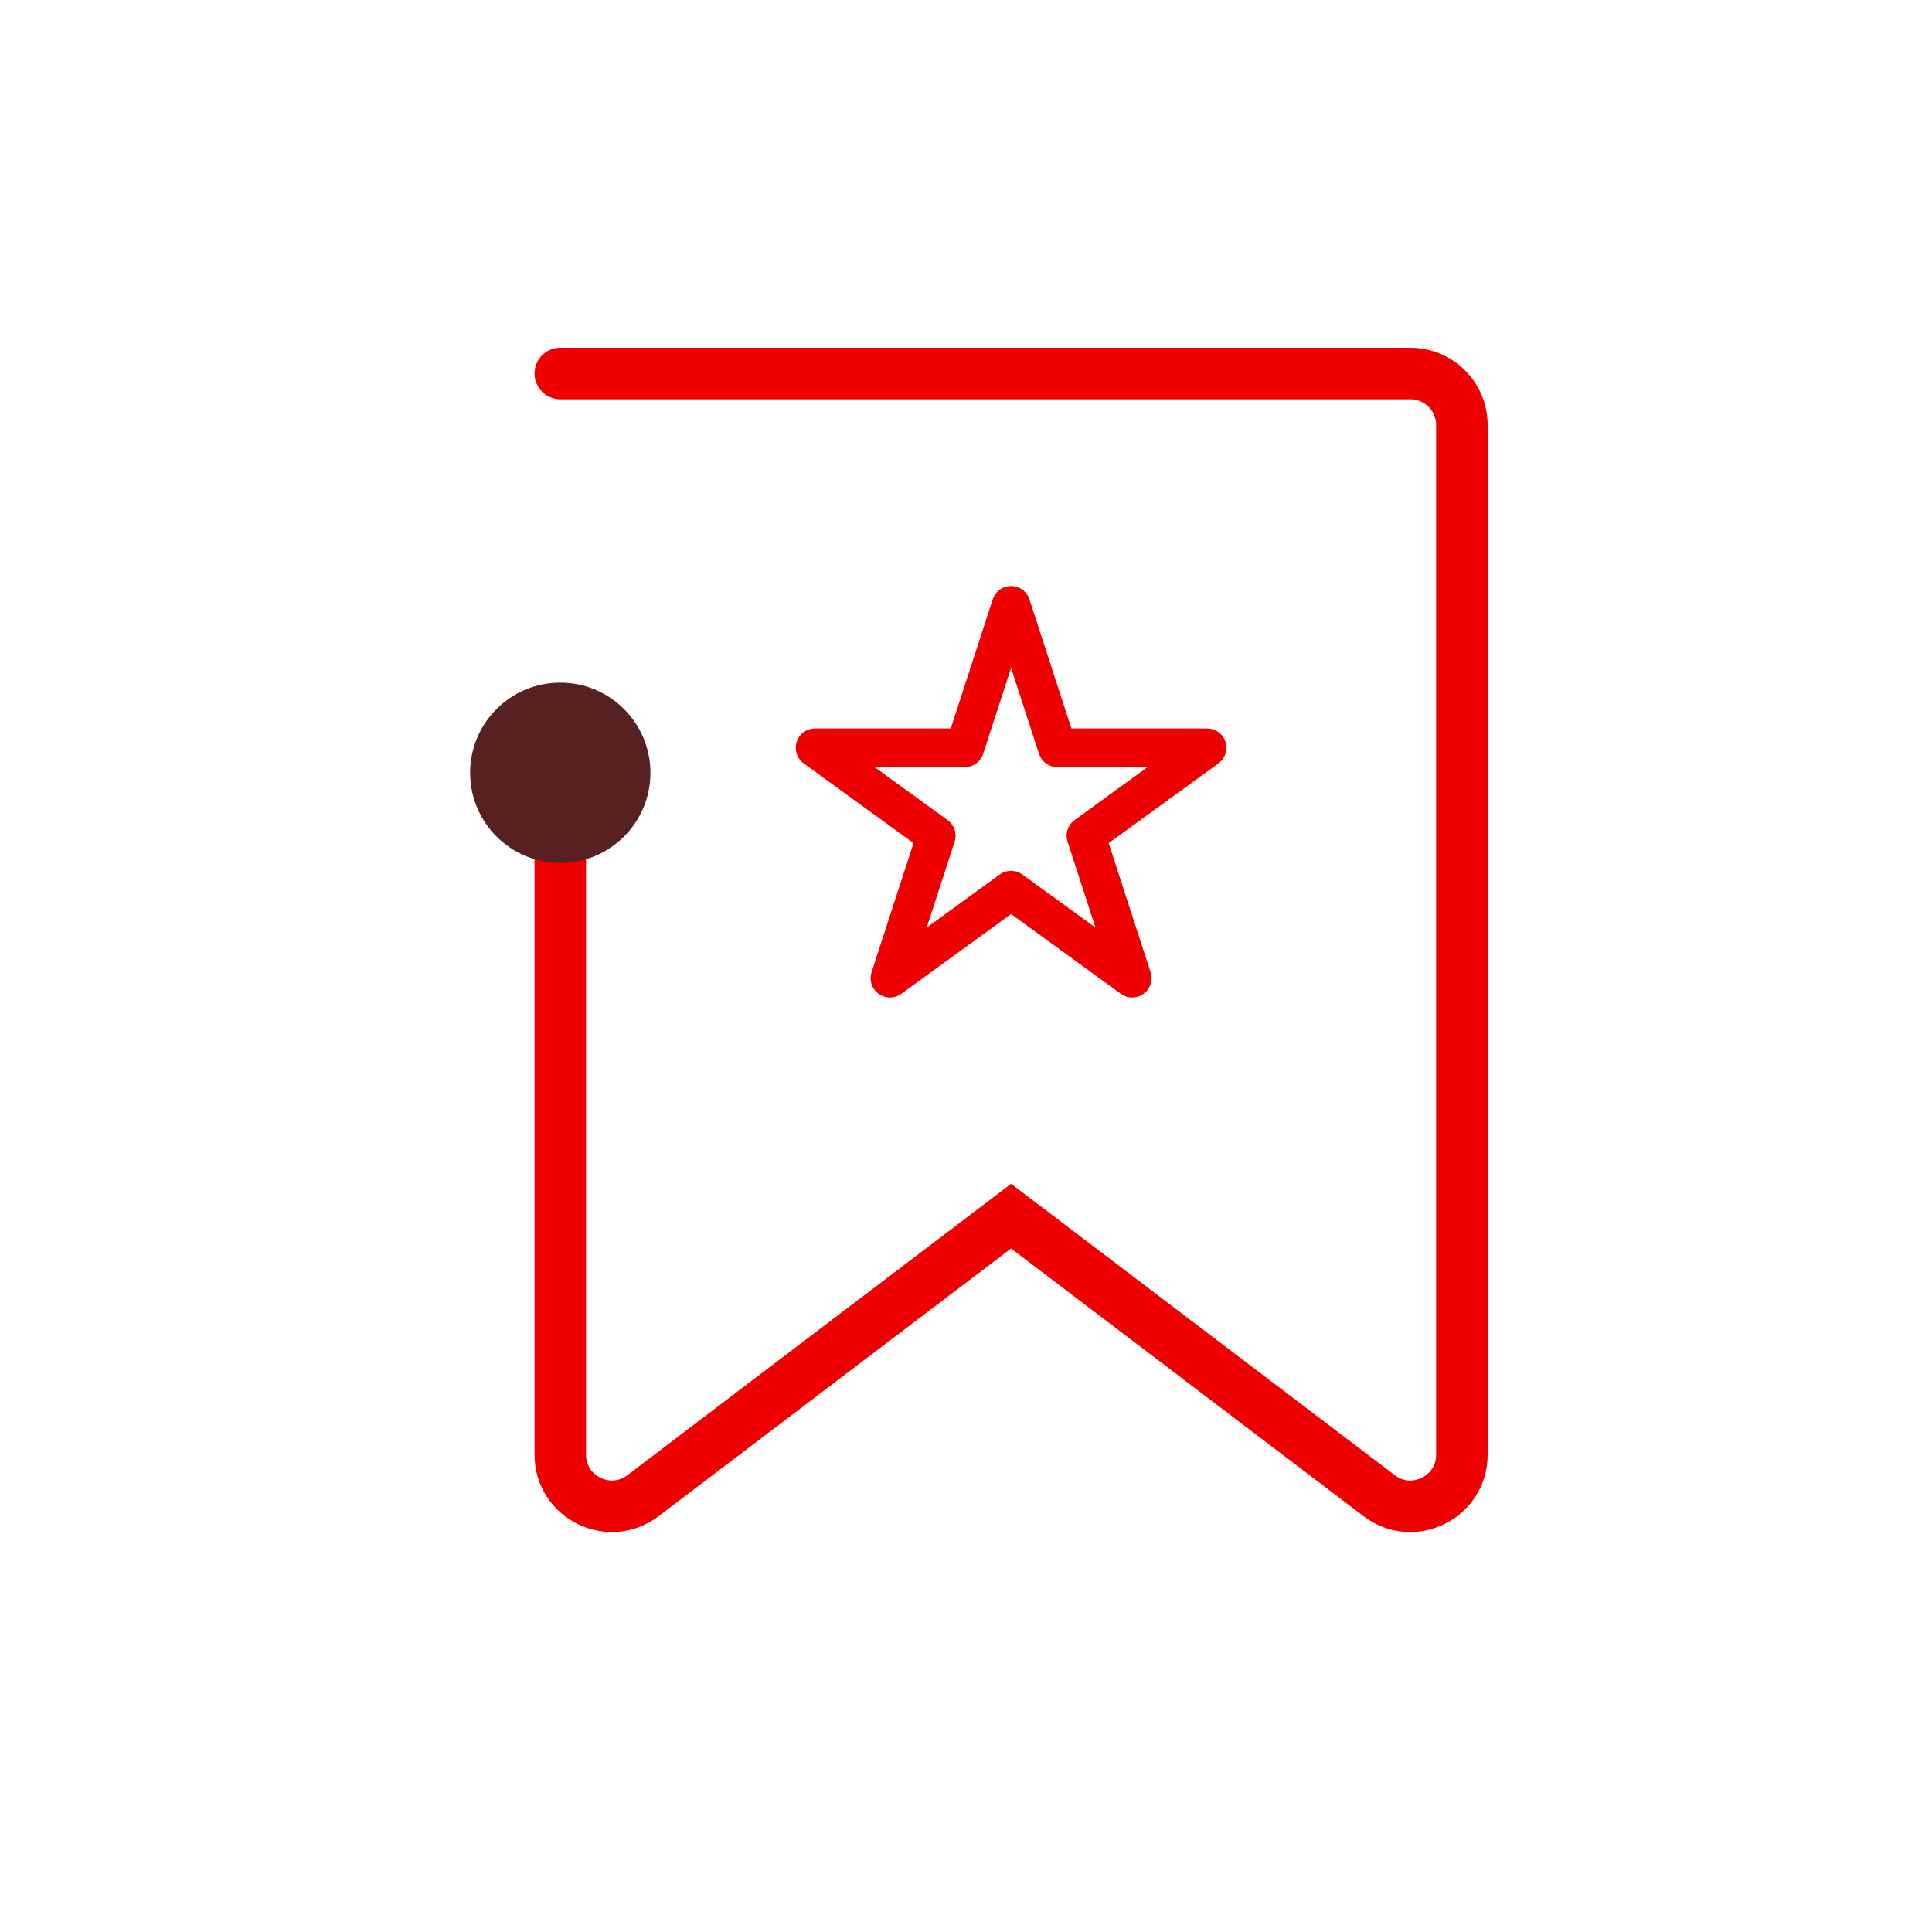 <svg width="75" height="75" viewBox="0 0 75 75" fill="none" xmlns="http://www.w3.org/2000/svg">
<path d="M21.75 14.5H54.75C55.855 14.5 56.75 15.395 56.75 16.5V56.47C56.75 58.124 54.857 59.063 53.541 58.063L39.25 47.211L24.959 58.063C23.643 59.063 21.75 58.124 21.75 56.47V32.389" stroke="#EE0000" stroke-width="2" stroke-linecap="round"/>
<path d="M39.25 23.5L41.046 29.028H46.858L42.156 32.444L43.952 37.972L39.25 34.556L34.548 37.972L36.344 32.444L31.642 29.028H37.454L39.25 23.5Z" stroke="#EE0000" stroke-width="1.5" stroke-linecap="round" stroke-linejoin="round"/>
<circle cx="21.75" cy="30" r="3.5" fill="#582121"/>
</svg>
